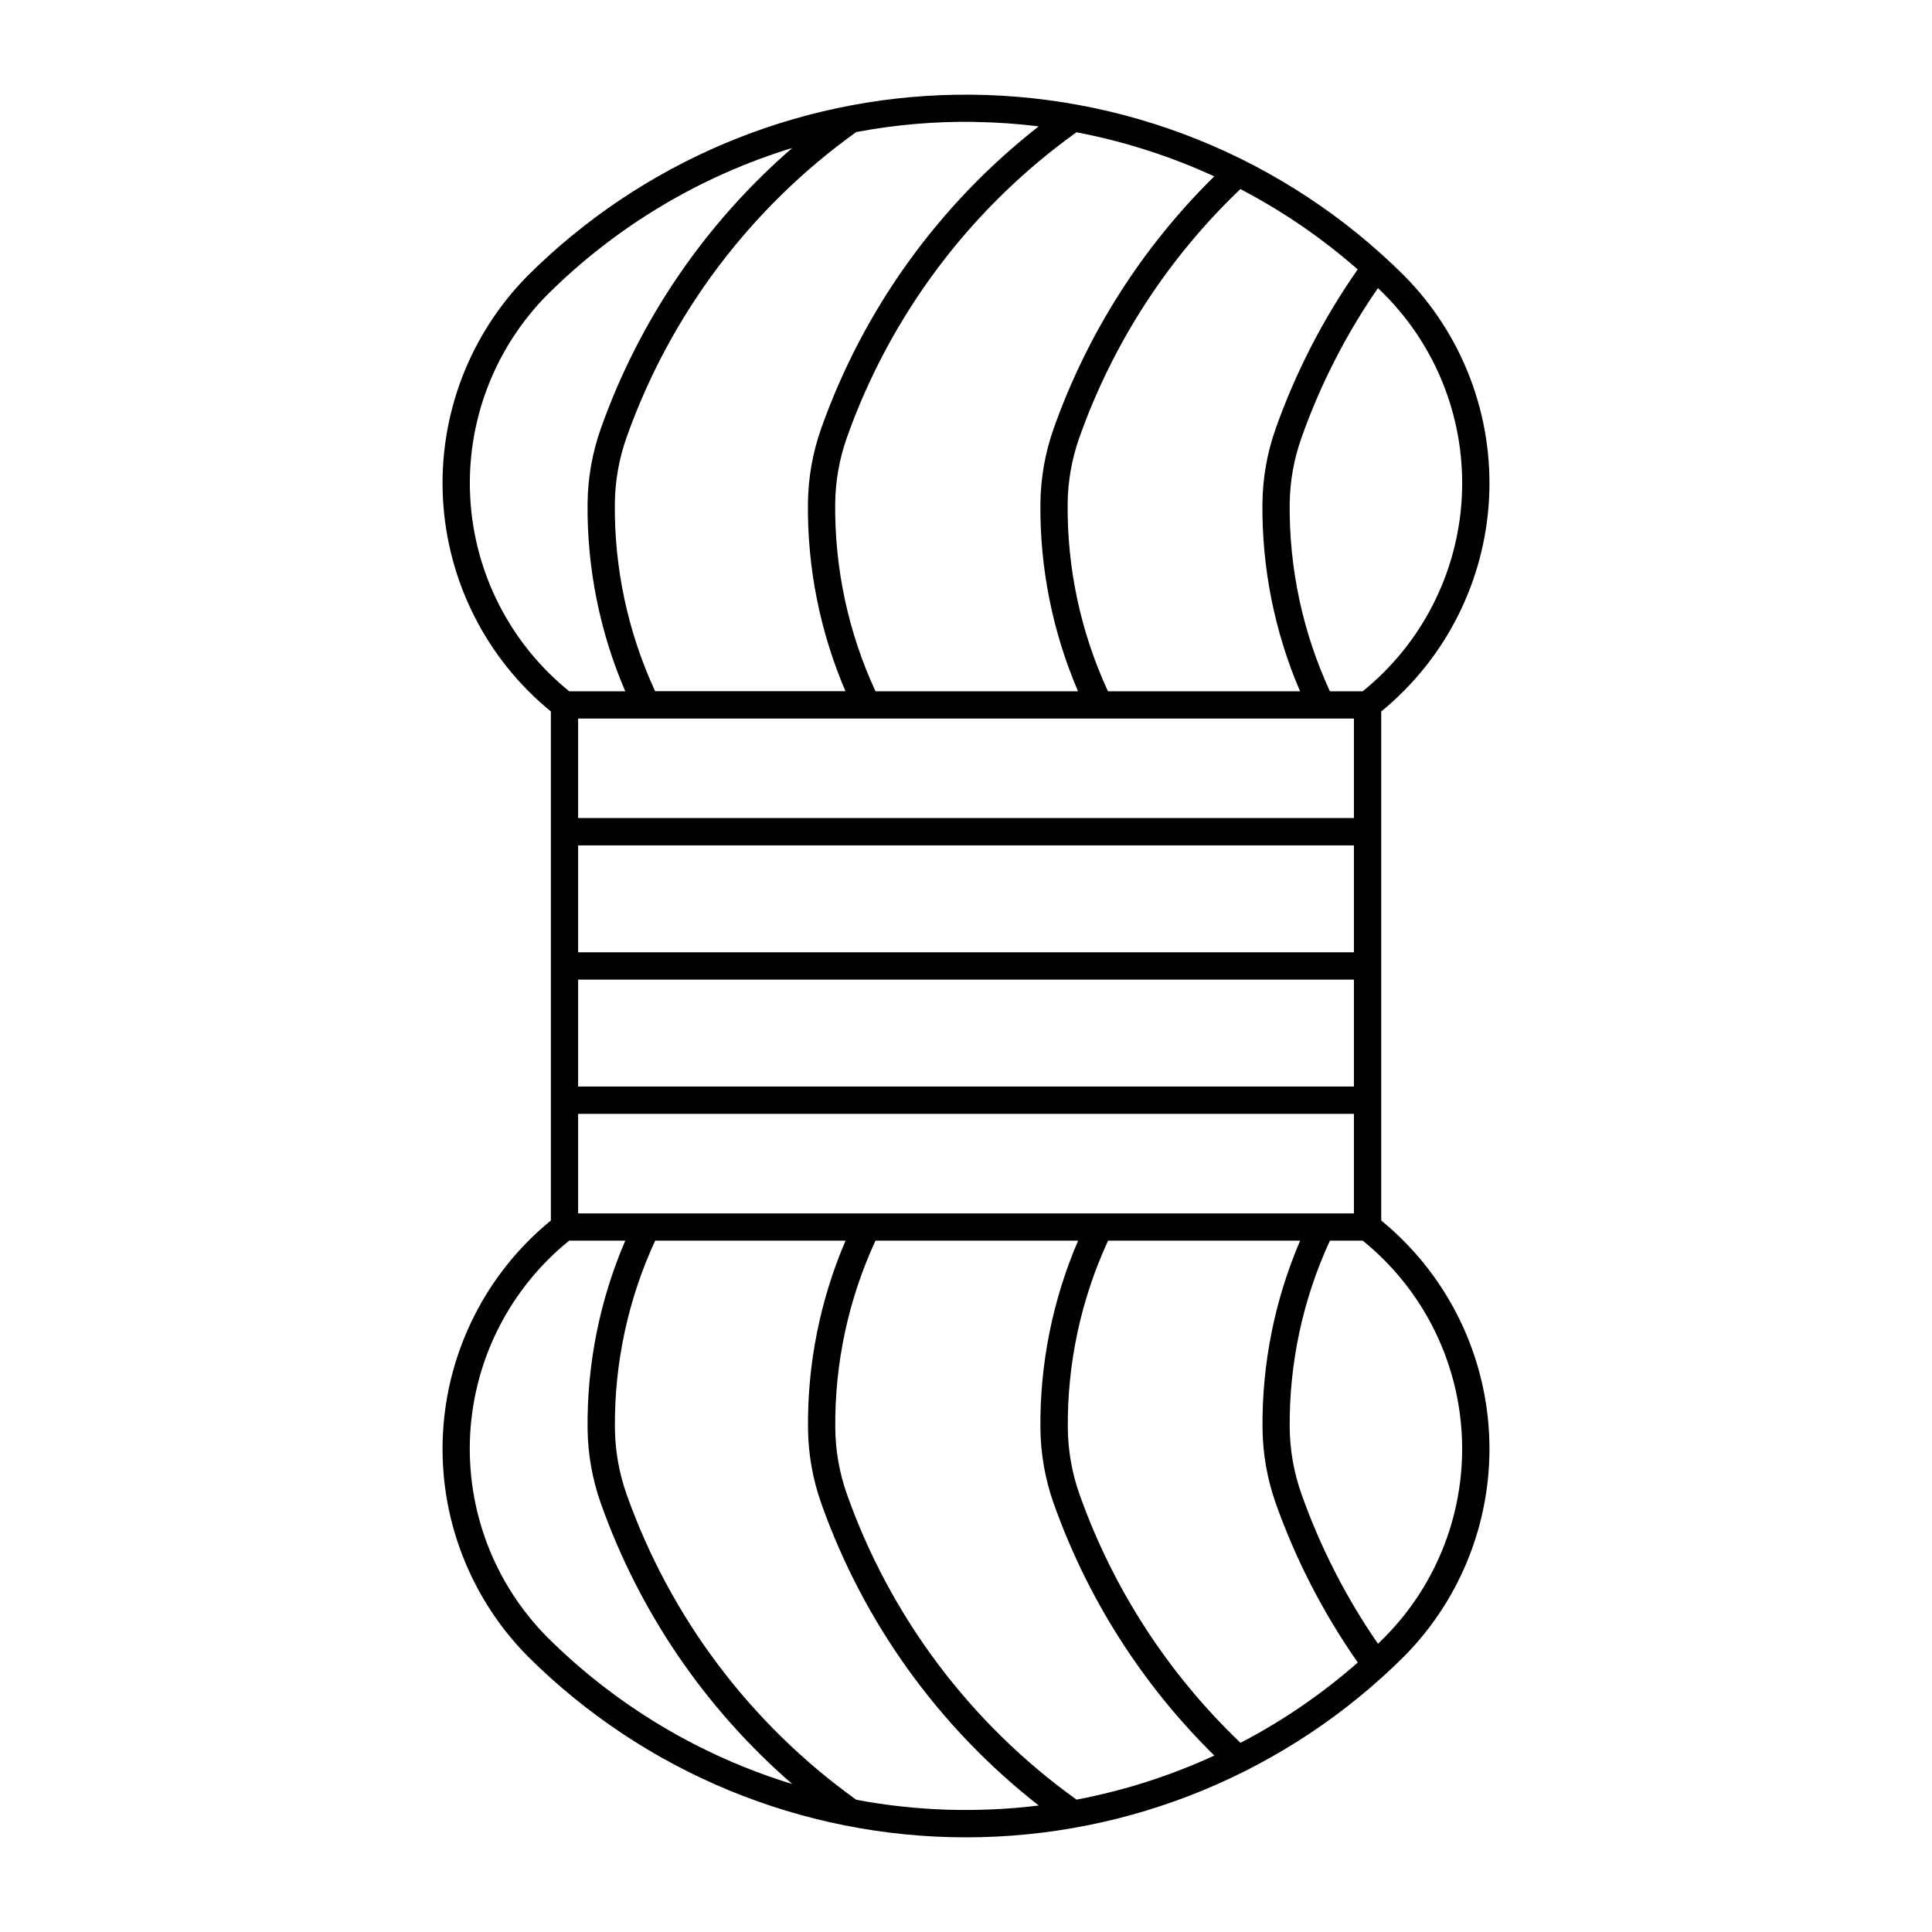 <?xml version="1.0" encoding="UTF-8"?>
<!-- The Best Svg Icon site in the world: iconSvg.co, Visit us! https://iconsvg.co -->
<svg fill="#000000" width="800px" height="800px" version="1.1" viewBox="144 144 512 512" xmlns="http://www.w3.org/2000/svg">
 <path d="m397.2 169.11c-42.531 0.719-83.133 17.883-113.29 47.887-15.504 15.652-23.68 37.117-22.523 59.117s11.539 42.488 28.598 56.43v134.9c-17.059 13.941-27.441 34.434-28.598 56.43-1.156 22 7.019 43.469 22.523 59.117 30.84 30.691 72.574 47.922 116.08 47.922 43.508 0 85.246-17.23 116.08-47.922 15.508-15.645 23.695-37.105 22.547-59.105-1.148-22-11.527-42.492-28.578-56.441v-134.9c17.051-13.945 27.43-34.441 28.578-56.438 1.148-22-7.039-43.465-22.547-59.109-15.605-15.527-34.164-27.766-54.586-35.992-20.418-8.223-42.281-12.27-64.289-11.895zm5.004 7.203c5.707 0.082 11.406 0.473 17.07 1.172-26.445 20.66-46.445 48.438-57.652 80.07-2.258 6.375-3.441 13.078-3.512 19.836-0.18 17.105 3.211 34.062 9.949 49.785h-50.449c-7.195-15.582-10.844-32.562-10.672-49.723 0.059-5.957 1.102-11.863 3.086-17.477 11.543-32.582 32.789-60.844 60.883-80.98 10.316-1.945 20.801-2.852 31.297-2.707zm27.082 2.746c12.598 2.391 24.855 6.316 36.504 11.684-19.074 18.762-33.625 41.617-42.559 66.836-2.258 6.371-3.445 13.074-3.512 19.836-0.172 17.105 3.223 34.062 9.969 49.781h-53.676c-7.199-15.578-10.848-32.562-10.676-49.723 0.059-5.953 1.102-11.859 3.086-17.473 11.539-32.562 32.77-60.809 60.844-80.941zm-75.309 4.137h-0.004c-23.066 19.984-40.555 45.613-50.75 74.383-2.258 6.371-3.445 13.074-3.512 19.836-0.168 17.109 3.234 34.062 9.988 49.781h-14.852c-15.594-12.609-25.125-31.234-26.227-51.262-1.105-20.023 6.32-39.582 20.434-53.832 18.156-18.059 40.449-31.414 64.938-38.906zm118.75 10.918c11.172 5.824 21.605 12.973 31.074 21.289-9.109 13.016-16.422 27.199-21.73 42.176-2.258 6.371-3.445 13.074-3.512 19.836-0.176 17.105 3.219 34.059 9.969 49.781h-50.914c-7.199-15.578-10.844-32.562-10.676-49.723 0.059-5.957 1.102-11.859 3.09-17.477 8.859-25.004 23.48-47.574 42.676-65.883zm36.445 26.234v-0.004c0.602 0.582 1.199 1.168 1.793 1.758 14.113 14.254 21.531 33.816 20.418 53.844-1.109 20.023-10.648 38.645-26.25 51.25h-8.695c-7.191-15.578-10.832-32.562-10.656-49.723 0.07-5.957 1.129-11.863 3.129-17.473 4.977-14.055 11.789-27.387 20.262-39.656zm-211.96 114.07h205.59v26.375l-205.59-0.004zm0 33.617h205.59v28.332h-205.59zm0 35.574h205.59v28.332h-205.59zm0 35.578h205.59v26.375h-205.59zm-2.359 33.598h14.852-0.004c-6.754 15.719-10.156 32.676-9.988 49.781 0.066 6.762 1.254 13.465 3.512 19.836 10.191 28.766 27.672 54.398 50.73 74.383-24.48-7.492-46.766-20.848-64.914-38.906-14.117-14.246-21.543-33.805-20.438-53.832 1.102-20.027 10.629-38.648 26.227-51.262zm22.781 0h50.449-0.004c-6.738 15.723-10.129 32.676-9.949 49.781 0.07 6.762 1.254 13.465 3.512 19.836 11.203 31.633 31.195 59.41 57.633 80.074-16.098 1.988-32.406 1.48-48.348-1.516-28.094-20.137-49.34-48.398-60.883-80.98-1.984-5.613-3.027-11.52-3.086-17.477-0.172-17.16 3.477-34.141 10.672-49.723zm58.379 0h53.699-0.004c-6.754 15.719-10.156 32.676-9.988 49.781 0.066 6.762 1.254 13.465 3.512 19.836 8.938 25.223 23.5 48.078 42.578 66.836-11.652 5.371-23.918 9.293-36.523 11.684-28.07-20.133-49.305-48.379-60.844-80.938-1.984-5.617-3.027-11.523-3.086-17.477-0.176-17.16 3.465-34.145 10.656-49.723zm61.629 0h50.914-0.004c-6.746 15.723-10.145 32.676-9.969 49.781 0.066 6.762 1.254 13.465 3.512 19.836 5.312 14.977 12.621 29.16 21.734 42.176-9.469 8.316-19.902 15.465-31.078 21.289-19.195-18.309-33.816-40.879-42.68-65.883-1.984-5.617-3.027-11.523-3.086-17.477-0.172-17.16 3.477-34.145 10.672-49.723zm58.805 0h8.695-0.004c15.598 12.605 25.129 31.223 26.238 51.242 1.113 20.023-6.301 39.578-20.406 53.832-0.594 0.59-1.191 1.172-1.793 1.754-8.473-12.266-15.285-25.602-20.262-39.652-2-5.613-3.059-11.52-3.129-17.477-0.172-17.152 3.469-34.129 10.656-49.703z"/>
</svg>